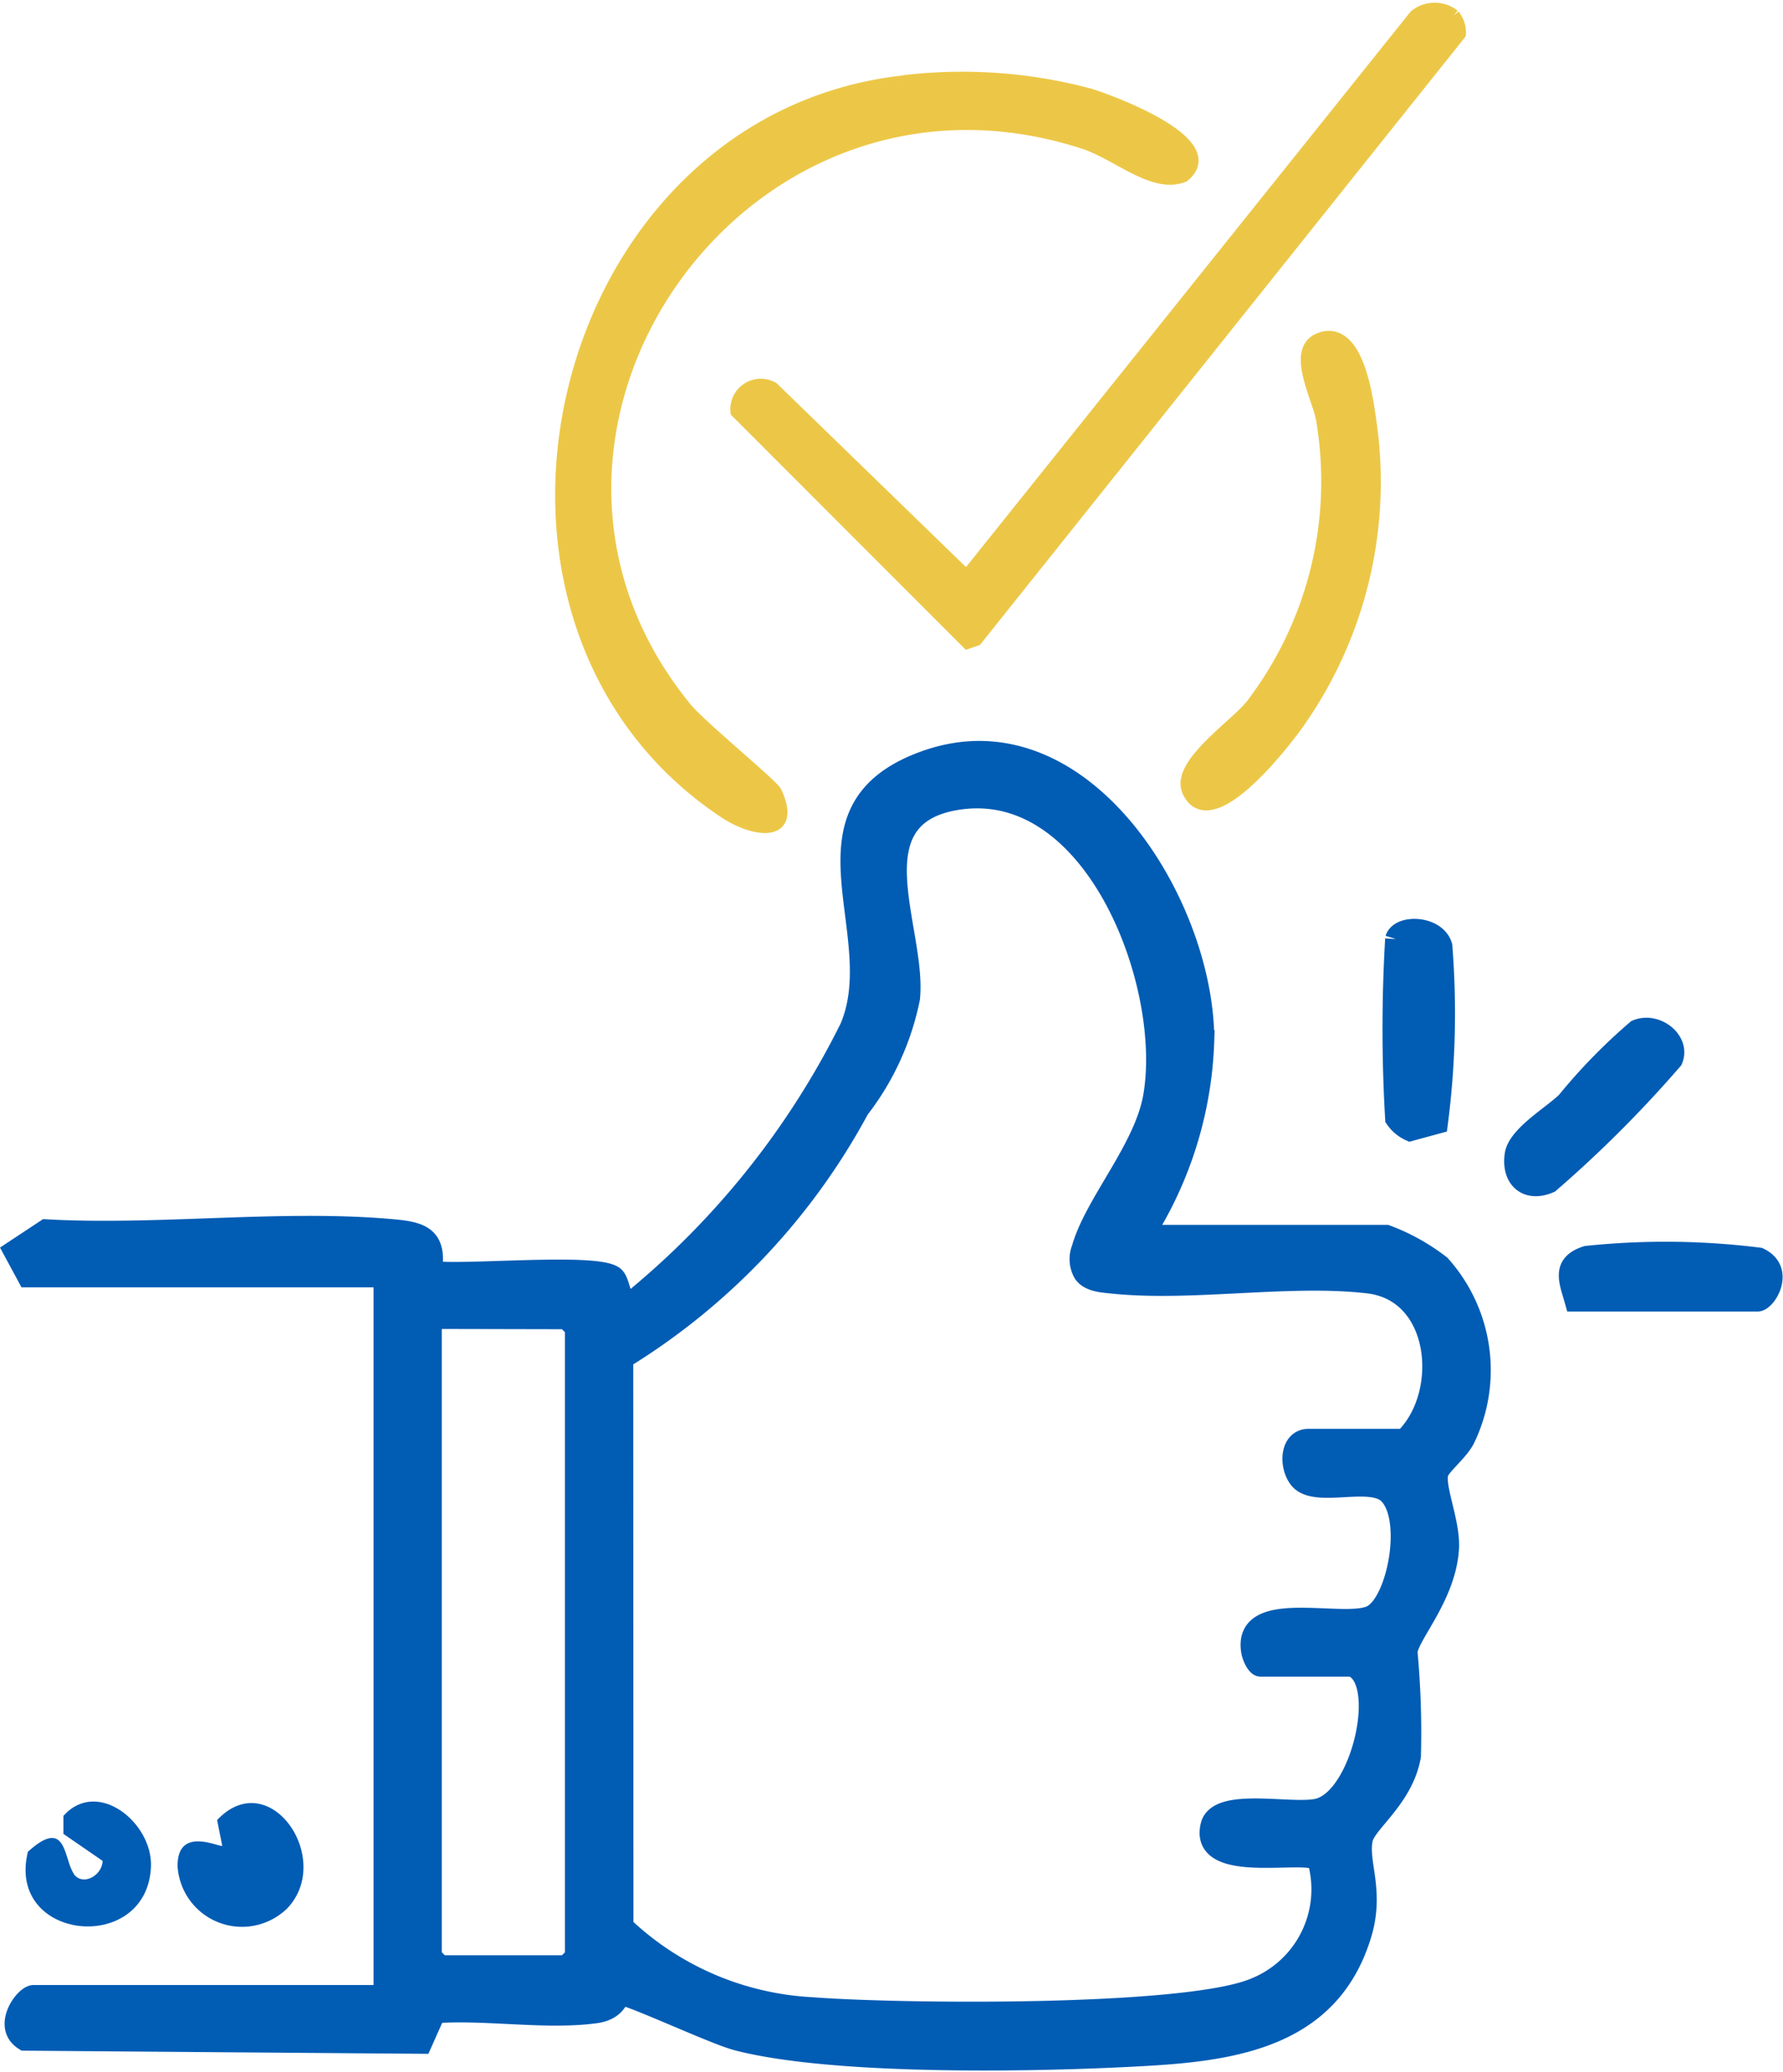 <svg viewBox="0 0 43.461 50.497" height="50.497" width="43.461" xmlns="http://www.w3.org/2000/svg">
  <g transform="translate(-1163.671 -4729.784)" data-name="Group 26198" id="Group_26198">
    <path stroke-width="0.5" stroke="#015cb4" fill="#015cb4" transform="translate(1164 4730)" d="M27.556,29.889h5.91a5.011,5.011,0,0,1,1.312.731,3.831,3.831,0,0,1,.593,4.239c-.161.309-.595.643-.644.826-.1.349.295,1.211.257,1.843-.07,1.148-.955,2.08-1.012,2.51a21.122,21.122,0,0,1,.084,2.552c-.187,1.03-1.081,1.608-1.171,2.016-.126.576.293,1.256-.032,2.326-.726,2.387-2.859,2.809-5.079,2.946-2.6.16-7.728.263-10.138-.365-.56-.146-2.642-1.123-2.83-1.1-.07.008-.083.36-.609.434-1.2.168-2.683-.091-3.914,0l-.332.745L.27,49.516c-.549-.334,0-1.1.22-1.1H9.026V30.911H.344L0,30.274l.79-.522c2.694.152,5.653-.232,8.314-.014.765.062,1.233.129,1.089,1.027.748.12,4.093-.22,4.455.142.167.167.132.708.431.586a20.19,20.19,0,0,0,5.309-6.656c.982-2.294-1.494-5.3,1.815-6.5,3.823-1.391,6.824,3.483,6.816,6.805a9.4,9.4,0,0,1-1.463,4.749M32.59,40.4H30.4c-.1,0-.206-.245-.226-.368-.217-1.331,2.242-.542,2.926-.872.641-.309,1.042-2.442.377-3-.5-.378-1.77.143-2.143-.337-.246-.32-.217-.963.233-.963H33.9c1.113-1.067.917-3.585-.872-3.8-1.939-.229-4.316.211-6.28,0-.218-.023-.533-.044-.666-.247a.684.684,0,0,1-.041-.595c.306-1.091,1.5-2.4,1.738-3.674.5-2.726-1.423-7.812-4.787-7.267-2.533.41-.979,3.185-1.146,4.838a6.5,6.5,0,0,1-1.236,2.7A16.09,16.09,0,0,1,14.856,32.9l.005,13.838a7.224,7.224,0,0,0,4.592,1.974c2.092.164,9.075.237,10.783-.462a2.594,2.594,0,0,0,1.559-3.1c-.187-.331-2.9.371-2.612-.866.17-.721,2.041-.244,2.648-.424,1.061-.316,1.686-3.206.759-3.472m-22.4-8.463V47.471l.219.219h3.064l.219-.219V32.151l-.219-.219Z" data-name="Path 3522" id="Path_3522"></path>
    <path stroke-width="0.3" stroke="#ecc747" fill="#ecc747" transform="translate(1164 4730)" d="M21.687,1.769a12.031,12.031,0,0,1,4.557.324c.553.173,3.273,1.184,2.273,1.984-.745.285-1.59-.538-2.426-.81-8.348-2.72-15.178,7.1-9.7,13.784.365.445,2.106,1.863,2.189,2.042.5,1.091-.5.971-1.225.5-7.1-4.689-4.194-16.861,4.331-17.82" data-name="Path 3523" id="Path_3523"></path>
    <path stroke-width="0.3" stroke="#ecc747" fill="#ecc747" transform="translate(1164 4730)" d="M35.107.161a.65.65,0,0,1,.146.45L23.467,15.376l-.215.074L17.627,9.82a.592.592,0,0,1,.88-.578l4.724,4.587L34.165.169a.755.755,0,0,1,.942-.008" data-name="Path 3524" id="Path_3524"></path>
    <path stroke-width="0.3" stroke="#ecc747" fill="#ecc747" transform="translate(1164 4730)" d="M31.892,8.024c.888-.251,1.1,1.475,1.191,2.112a10.2,10.2,0,0,1-1.819,7.339c-.347.475-2.07,2.7-2.618,1.617-.33-.653,1.108-1.59,1.533-2.118A8.99,8.99,0,0,0,31.9,10.011c-.089-.542-.79-1.765,0-1.987" data-name="Path 3525" id="Path_3525"></path>
    <path fill="#015cb4" transform="translate(1164 4730)" d="M6.641,46.327A1.574,1.574,0,0,1,4,45.28c-.017-1.015,1.035-.456,1.088-.509l-.125-.626c1.287-1.366,2.88.984,1.681,2.182" data-name="Path 3526" id="Path_3526"></path>
    <path fill="#015cb4" transform="translate(1164 4730)" d="M1.472,45.465c.229.3.694.023.7-.325l-.955-.658v-.439c.828-.93,2.178.173,2.134,1.237-.089,2.158-3.537,1.822-3-.362.966-.879.864.2,1.128.547" data-name="Path 3527" id="Path_3527"></path>
    <path stroke-width="0.5" stroke="#015cb4" fill="#015cb4" transform="translate(1164 4730)" d="M37.865,26.628a13.768,13.768,0,0,1,1.7-1.741c.482-.2,1.067.276.873.727a29.279,29.279,0,0,1-3,3c-.544.235-.926-.1-.84-.685.07-.475.95-.974,1.267-1.3" data-name="Path 3528" id="Path_3528"></path>
    <path stroke-width="0.5" stroke="#015cb4" fill="#015cb4" transform="translate(1164 4730)" d="M38.062,31.5c-.14-.5-.338-.9.285-1.1a18.366,18.366,0,0,1,4.2.042c.638.3.178,1.059-.038,1.059Z" data-name="Path 3529" id="Path_3529"></path>
    <path stroke-width="0.5" stroke="#015cb4" fill="#015cb4" transform="translate(1164 4730)" d="M33.684,22.667c.11-.355.991-.323,1.138.175a20.8,20.8,0,0,1-.109,4.324l-.67.182a.88.88,0,0,1-.359-.3,37.5,37.5,0,0,1,0-4.377" data-name="Path 3530" id="Path_3530"></path>
  </g>
</svg>
